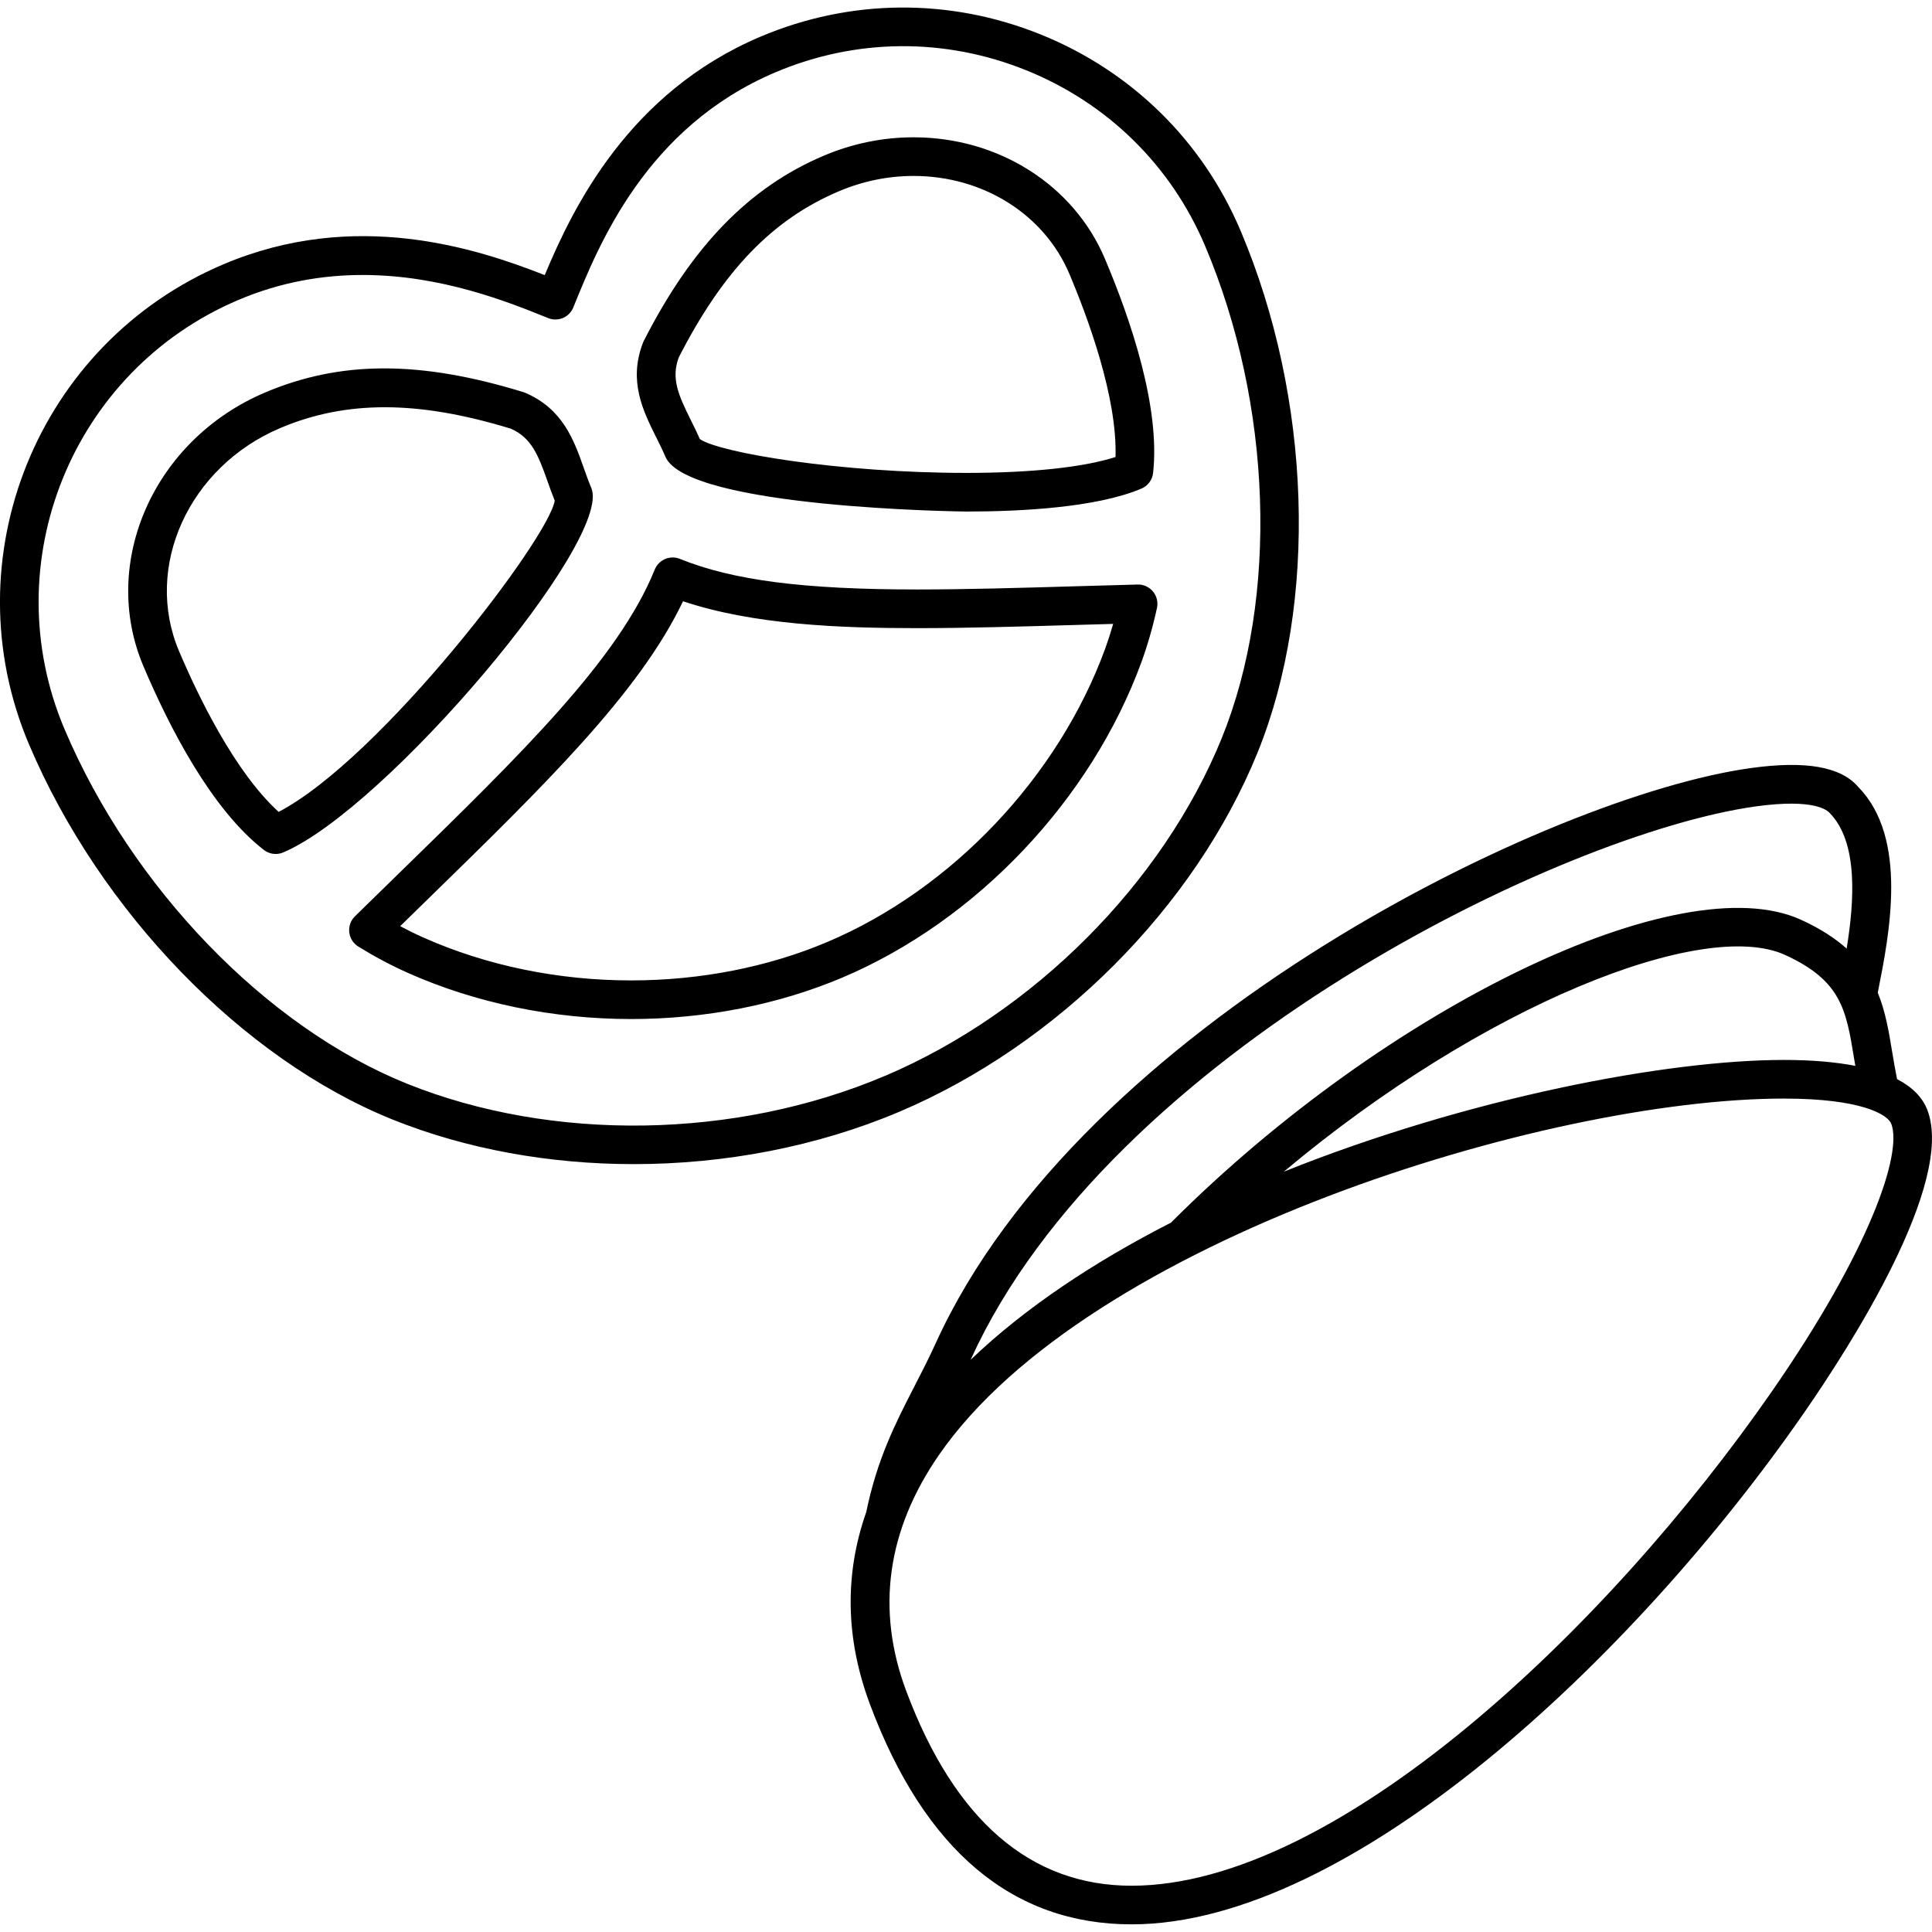 <?xml version="1.0" encoding="utf-8"?>
<!-- Generator: Adobe Illustrator 16.0.0, SVG Export Plug-In . SVG Version: 6.00 Build 0)  -->
<!DOCTYPE svg PUBLIC "-//W3C//DTD SVG 1.1//EN" "http://www.w3.org/Graphics/SVG/1.1/DTD/svg11.dtd">
<svg version="1.1" xmlns="http://www.w3.org/2000/svg" xmlns:xlink="http://www.w3.org/1999/xlink" x="0px" y="0px" width="100px"
	 height="100px" viewBox="0 0 100 100" enable-background="new 0 0 100 100" xml:space="preserve">
<g id="Calque_2">
</g>
<g id="Calque_1">
	<path d="M99.767,57.472c-0.25-0.667-0.781-1.205-1.576-1.617c-0.096-0.486-0.179-0.958-0.252-1.405
		c-0.173-1.059-0.346-2.092-0.746-3.067l0.006-0.033c0.592-2.976,1.583-7.957-1.009-10.609c-0.898-1.059-2.723-1.382-5.583-0.984
		c-10.371,1.439-34.657,13.249-42.173,29.764c-0.363,0.798-0.737,1.525-1.104,2.238c-0.991,1.927-1.925,3.752-2.493,6.505
		c-1.136,3.231-1.075,6.568,0.197,9.965c2.826,7.548,7.381,11.375,13.537,11.375c11.303,0,25.963-13.722,34.801-26.47
		C95.766,69.682,101.18,61.245,99.767,57.472z M95.965,54.773c0.021,0.128,0.045,0.264,0.067,0.395
		c-1.034-0.198-2.254-0.306-3.694-0.306c-6.07,0-16.352,1.962-25.885,5.782c10.32-8.659,21.723-13.136,25.933-11.22
		C95.308,50.755,95.555,52.268,95.965,54.773z M90.881,41.739c3.072-0.424,3.719,0.221,3.83,0.348
		c1.483,1.52,1.266,4.586,0.871,7.012c-0.6-0.538-1.367-1.039-2.368-1.495c-6.223-2.833-21.423,4.486-32.606,15.681
		c-3.943,2.014-7.534,4.385-10.371,7.1c0.005-0.012,0.011-0.022,0.017-0.035C57.475,54.483,80.88,43.126,90.881,41.739z
		 M91.729,71.995c-8.551,12.334-22.575,25.61-33.158,25.61c-5.236,0-9.161-3.39-11.664-10.077c-1.577-4.212-1.002-8.332,1.71-12.244
		c7.678-11.075,31.4-18.422,43.721-18.422c3.998,0,5.374,0.824,5.556,1.311C98.471,59.714,96.788,64.696,91.729,71.995z
		 M34.439,23.635c1.135,2.675,15.433,2.842,15.577,2.842h0.001c2.857,0,6.748-0.206,9.063-1.187
		c0.333-0.141,0.564-0.451,0.604-0.811c0.376-3.403-1.15-7.911-2.497-11.093c-1.617-3.814-5.501-6.279-9.897-6.279
		c-1.597,0-3.165,0.321-4.659,0.955c-3.854,1.634-6.812,4.68-9.31,9.586c-0.016,0.031-0.03,0.062-0.042,0.094
		c-0.764,1.983,0.007,3.531,0.688,4.896C34.13,22.965,34.295,23.294,34.439,23.635z M35.129,18.507
		c2.297-4.495,4.854-7.149,8.284-8.604c1.246-0.528,2.551-0.796,3.878-0.796c3.591,0,6.752,1.986,8.055,5.059
		c0.962,2.274,2.49,6.402,2.393,9.489c-1.656,0.532-4.358,0.822-7.721,0.822h-0.001c-6.578,0-12.774-1.044-13.791-1.749
		c-0.146-0.333-0.308-0.659-0.468-0.981C35.111,20.448,34.731,19.59,35.129,18.507z M46.553,57.543
		c8.181-3.47,15.283-10.59,18.536-18.583c3.142-7.747,2.797-18.355-0.879-27.025c-1.972-4.65-5.647-8.256-10.349-10.153
		c-4.7-1.896-9.851-1.854-14.503,0.118c-6.811,2.887-9.702,8.834-11.162,12.34c-3.534-1.389-9.819-3.446-16.631-0.56
		C1.939,17.761-2.577,28.905,1.499,38.523c3.677,8.669,11.061,16.292,18.812,19.421c3.837,1.543,8.145,2.311,12.492,2.311
		c4.707,0,9.458-0.901,13.707-2.694C46.524,57.556,46.539,57.55,46.553,57.543z M45.774,55.7
		c-7.711,3.269-17.184,3.418-24.716,0.389C13.774,53.149,6.82,45.948,3.34,37.742c-3.645-8.602,0.395-18.57,9.006-22.22
		c2.22-0.941,4.397-1.289,6.427-1.289c4.087,0,7.574,1.412,9.599,2.231c0.246,0.1,0.521,0.097,0.766-0.006
		c0.245-0.104,0.438-0.3,0.537-0.546c1.319-3.263,3.774-9.335,10.465-12.171c4.162-1.764,8.77-1.802,12.974-0.105
		c4.206,1.697,7.493,4.921,9.256,9.079c3.479,8.207,3.82,18.214,0.868,25.492c-3.055,7.506-9.727,14.199-17.42,17.477
		C45.802,55.689,45.788,55.694,45.774,55.7z M59.885,31.467c0.065-0.3-0.011-0.614-0.207-0.85c-0.195-0.237-0.489-0.371-0.796-0.362
		l-3.163,0.089c-2.946,0.086-5.729,0.167-8.242,0.167c-5.872,0-9.545-0.474-12.284-1.583c-0.246-0.1-0.521-0.097-0.766,0.006
		c-0.245,0.104-0.438,0.3-0.537,0.546c-1.875,4.64-6.894,9.533-13.247,15.729l-2.272,2.22c-0.219,0.215-0.328,0.519-0.293,0.825
		c0.034,0.305,0.207,0.578,0.468,0.74c0.84,0.519,1.699,0.976,2.553,1.357c3.513,1.565,7.513,2.394,11.569,2.394
		c3.84,0,7.624-0.744,10.942-2.15c6.943-2.943,12.874-9.207,15.479-16.348C59.406,33.369,59.675,32.434,59.885,31.467z
		 M57.208,33.563c-2.42,6.637-7.93,12.458-14.379,15.191c-3.073,1.303-6.587,1.992-10.162,1.992c-3.777,0-7.496-0.768-10.754-2.22
		c-0.399-0.178-0.799-0.375-1.199-0.588l1.326-1.295C28.176,40.657,33.1,35.856,35.353,31.12c3.625,1.218,8.131,1.393,12.124,1.393
		c2.543,0,5.34-0.082,8.3-0.168l1.841-0.052C57.494,32.728,57.356,33.153,57.208,33.563z M30.607,25.258
		c-0.145-0.34-0.267-0.688-0.389-1.032c-0.508-1.437-1.083-3.065-3.04-3.897c-0.032-0.014-0.064-0.025-0.098-0.036
		c-5.375-1.65-9.473-1.625-13.364,0.025c-5.746,2.438-8.568,8.792-6.292,14.165c1.349,3.18,3.525,7.411,6.233,9.509
		c0.178,0.138,0.394,0.209,0.612,0.209c0.132,0,0.265-0.026,0.39-0.079C19.97,41.872,31.744,27.945,30.607,25.258z M14.423,42.023
		c-2.288-2.077-4.192-6.048-5.156-8.321c-1.847-4.357,0.5-9.535,5.231-11.543c1.714-0.727,3.487-1.08,5.421-1.08
		c1.945,0,4.079,0.363,6.523,1.109c1.056,0.468,1.408,1.336,1.891,2.703c0.12,0.34,0.242,0.684,0.38,1.021
		C28.397,27.887,19.697,39.268,14.423,42.023z"/>
</g>
</svg>
